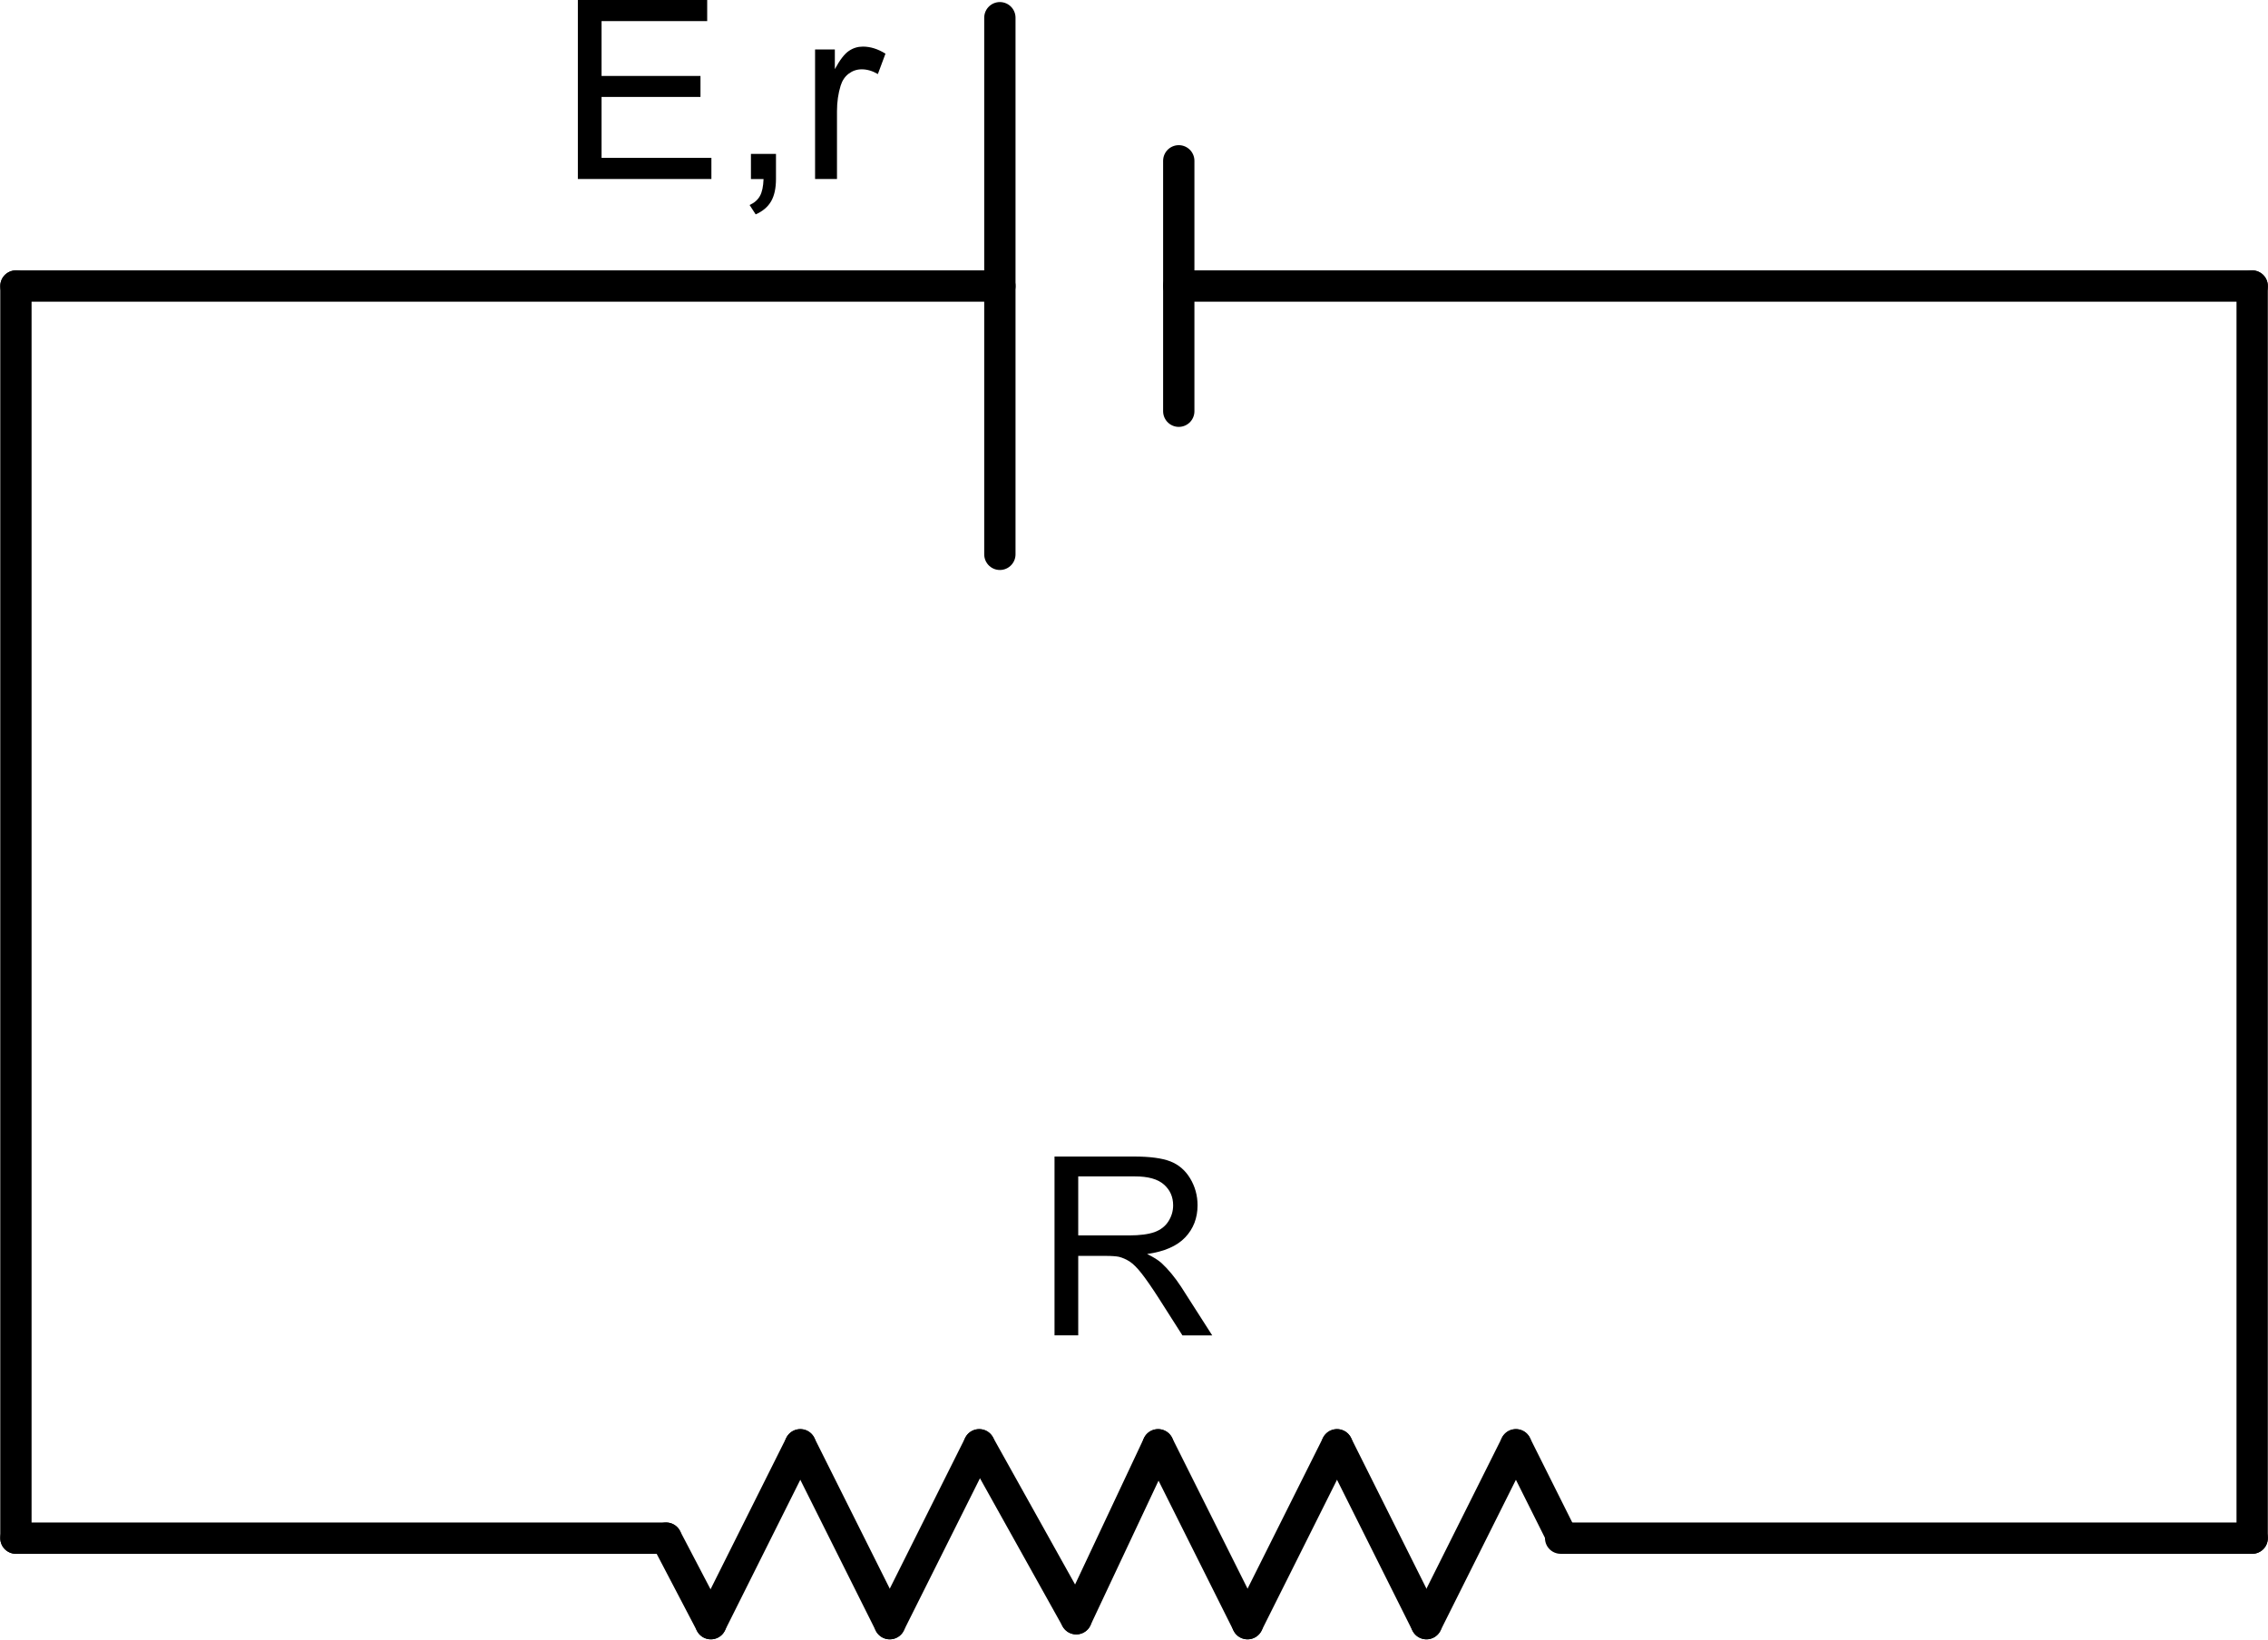 <?xml version="1.0" encoding="UTF-8" standalone="no"?>
<!-- 2017-06-02 10:37:11 Generated by QCAD SVG Exporter -->

<svg
   xmlns:dc="http://purl.org/dc/elements/1.1/"
   xmlns:cc="http://creativecommons.org/ns#"
   xmlns:rdf="http://www.w3.org/1999/02/22-rdf-syntax-ns#"
   xmlns:svg="http://www.w3.org/2000/svg"
   xmlns="http://www.w3.org/2000/svg"
   xmlns:sodipodi="http://sodipodi.sourceforge.net/DTD/sodipodi-0.dtd"
   xmlns:inkscape="http://www.inkscape.org/namespaces/inkscape"
   width="25.355mm"
   height="18.332mm"
   viewBox="36.7 34.802 25.355 18.332"
   version="1.1"
   style="fill:none;stroke-linecap:round;stroke-linejoin:round"
   id="svg50"
   sodipodi:docname="Cell.svg"
   inkscape:version="0.92.0 r15299">
  <defs
     id="defs54" />
  <sodipodi:namedview
     pagecolor="#ffffff"
     bordercolor="#666666"
     borderopacity="1"
     objecttolerance="10"
     gridtolerance="10"
     guidetolerance="10"
     inkscape:pageopacity="0"
     inkscape:pageshadow="2"
     inkscape:window-width="1920"
     inkscape:window-height="1046"
     id="namedview52"
     showgrid="false"
     fit-margin-top="0"
     fit-margin-left="0"
     fit-margin-right="0"
     fit-margin-bottom="0"
     inkscape:zoom="3.4394972"
     inkscape:cx="62.938931"
     inkscape:cy="0.088366306"
     inkscape:window-x="-11"
     inkscape:window-y="-11"
     inkscape:window-maximized="1"
     inkscape:current-layer="svg50" />
  <g
     transform="matrix(1,0,0,-1,-0.122,0)"
     id="g48">
    <!-- Line -->
    <path
       d="m 48,-35 v -6"
       style="stroke:#000000;stroke-width:0.35"
       id="path2"
       inkscape:connector-curvature="0" />
    <!-- Line -->
    <path
       d="m 50,-36.6 v -2.8"
       style="stroke:#000000;stroke-width:0.35"
       id="path4"
       inkscape:connector-curvature="0" />
    <!-- Line -->
    <path
       d="M 50,-38 H 62"
       style="stroke:#000000;stroke-width:0.35"
       id="path6"
       inkscape:connector-curvature="0" />
    <!-- Line -->
    <path
       d="M 62,-38 V -52"
       style="stroke:#000000;stroke-width:0.35"
       id="path8"
       inkscape:connector-curvature="0" />
    <!-- Line -->
    <path
       d="M 62,-52 H 54.269"
       style="stroke:#000000;stroke-width:0.35"
       id="path10"
       inkscape:connector-curvature="0" />
    <!-- Line -->
    <path
       d="m 45.769,-50.956 -1,-2"
       style="stroke:#000000;stroke-width:0.35"
       id="path12"
       inkscape:connector-curvature="0" />
    <!-- Line -->
    <path
       d="M 44.769,-52.956 44.269,-52"
       style="stroke:#000000;stroke-width:0.35"
       id="path14"
       inkscape:connector-curvature="0" />
    <!-- Line -->
    <path
       d="m 54.269,-51.956 -0.5,1"
       style="stroke:#000000;stroke-width:0.35"
       id="path16"
       inkscape:connector-curvature="0" />
    <!-- Line -->
    <path
       d="m 53.769,-50.956 -1,-2"
       style="stroke:#000000;stroke-width:0.35"
       id="path18"
       inkscape:connector-curvature="0" />
    <!-- Line -->
    <path
       d="m 52.769,-52.956 -1,2"
       style="stroke:#000000;stroke-width:0.35"
       id="path20"
       inkscape:connector-curvature="0" />
    <!-- Line -->
    <path
       d="m 51.769,-50.956 -1,-2"
       style="stroke:#000000;stroke-width:0.35"
       id="path22"
       inkscape:connector-curvature="0" />
    <!-- Line -->
    <path
       d="m 50.769,-52.956 -1,2"
       style="stroke:#000000;stroke-width:0.35"
       id="path24"
       inkscape:connector-curvature="0" />
    <!-- Line -->
    <path
       d="m 49.769,-50.956 -0.915,-1.945"
       style="stroke:#000000;stroke-width:0.35"
       id="path26"
       inkscape:connector-curvature="0" />
    <!-- Line -->
    <path
       d="m 48.854,-52.901 -1.085,1.945"
       style="stroke:#000000;stroke-width:0.35"
       id="path28"
       inkscape:connector-curvature="0" />
    <!-- Line -->
    <path
       d="m 47.769,-50.956 -1,-2"
       style="stroke:#000000;stroke-width:0.35"
       id="path30"
       inkscape:connector-curvature="0" />
    <!-- Line -->
    <path
       d="m 46.769,-52.956 -1,2"
       style="stroke:#000000;stroke-width:0.35"
       id="path32"
       inkscape:connector-curvature="0" />
    <!-- Line -->
    <path
       d="M 44.269,-52 H 37"
       style="stroke:#000000;stroke-width:0.35"
       id="path34"
       inkscape:connector-curvature="0" />
    <!-- Line -->
    <path
       d="m 37,-52 v 14"
       style="stroke:#000000;stroke-width:0.35"
       id="path36"
       inkscape:connector-curvature="0" />
    <!-- Line -->
    <path
       d="M 37,-38 H 48"
       style="stroke:#000000;stroke-width:0.35"
       id="path38"
       inkscape:connector-curvature="0" />
    <!-- Text: R -->
    <g
       id="g42">
      <path
         d="m 48.611,-49.733 v 2 h 0.887 c 0.178,0 0.314,-0.018 0.407,-0.054 0.093,-0.036 0.167,-0.099 0.222,-0.19 0.055,-0.091 0.083,-0.192 0.083,-0.301 0,-0.142 -0.046,-0.262 -0.138,-0.359 -0.092,-0.097 -0.234,-0.159 -0.426,-0.186 0.07,-0.034 0.123,-0.067 0.16,-0.1 0.077,-0.071 0.15,-0.16 0.22,-0.266 l 0.348,-0.544 h -0.333 l -0.265,0.416 c -0.077,0.12 -0.141,0.212 -0.191,0.276 -0.05,0.064 -0.095,0.108 -0.134,0.134 -0.04,0.025 -0.08,0.043 -0.121,0.053 -0.03,0.006 -0.079,0.01 -0.147,0.01 h -0.307 v -0.888 h -0.265 m 0.265,1.117 h 0.569 c 0.121,0 0.216,0.013 0.284,0.037 0.068,0.025 0.12,0.065 0.155,0.12 0.035,0.055 0.053,0.115 0.053,0.179 0,0.095 -0.034,0.172 -0.103,0.233 -0.069,0.061 -0.177,0.091 -0.325,0.091 H 48.876 v -0.662"
         style="fill:#000000;fill-rule:evenodd"
         id="path40"
         inkscape:connector-curvature="0" />
    </g>
    <!-- Text: E,r -->
    <g
       id="g46">
      <path
         d="m 43.282,-36.802 v 2 h 1.446 v -0.236 h -1.181 v -0.613 h 1.106 v -0.235 h -1.106 v -0.681 h 1.228 v -0.236 h -1.492 m 1.934,0 v 0.28 h 0.28 v -0.28 c 0,-0.103 -0.018,-0.186 -0.054,-0.249 -0.036,-0.063 -0.094,-0.112 -0.173,-0.147 l -0.068,0.105 c 0.052,0.023 0.09,0.056 0.115,0.1 0.025,0.044 0.038,0.108 0.041,0.19 h -0.139 m 0.715,0 v 1.449 h 0.221 v -0.22 c 0.056,0.103 0.108,0.171 0.156,0.203 0.048,0.033 0.1,0.049 0.158,0.049 0.083,0 0.167,-0.026 0.252,-0.079 l -0.085,-0.228 c -0.06,0.035 -0.12,0.053 -0.18,0.053 -0.054,0 -0.102,-0.016 -0.145,-0.048 -0.043,-0.032 -0.073,-0.077 -0.091,-0.134 -0.027,-0.087 -0.041,-0.183 -0.041,-0.286 v -0.758 h -0.246"
         style="fill:#000000;fill-rule:evenodd"
         id="path44"
         inkscape:connector-curvature="0" />
    </g>
    <!-- Circle -->
    <!-- Circle -->
  </g>
</svg>
